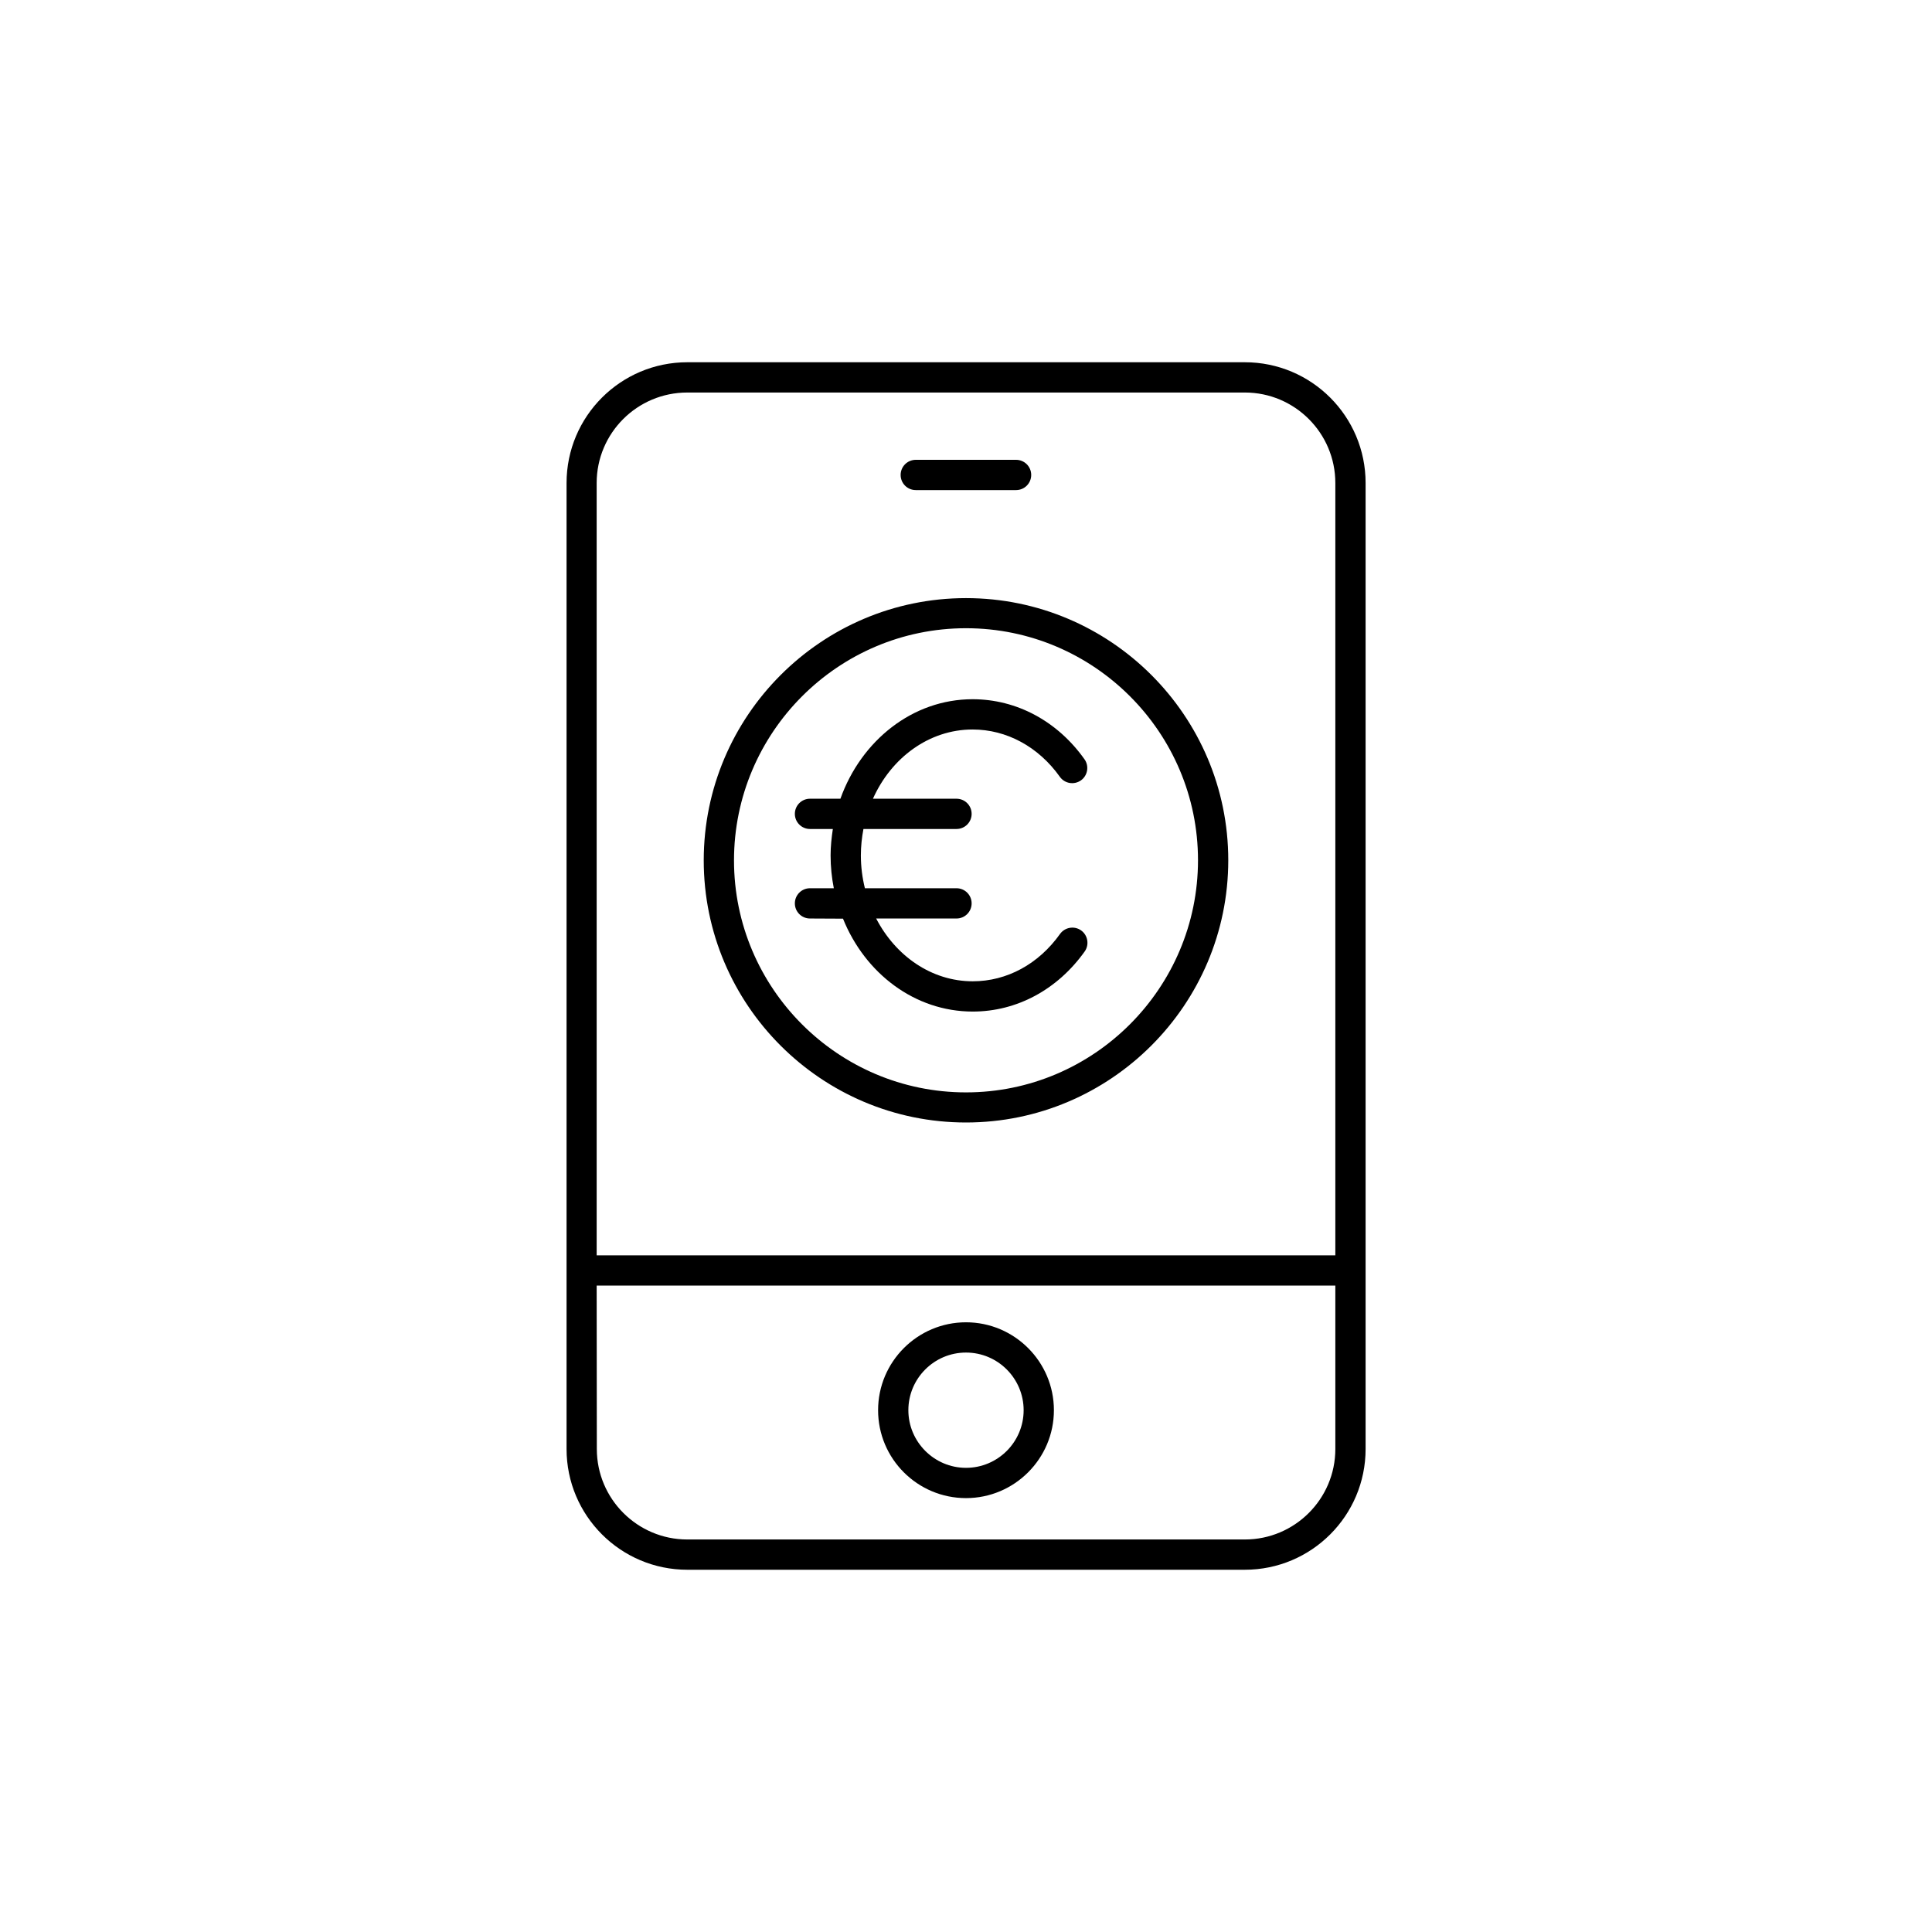 <?xml version="1.0" encoding="utf-8"?>
<!-- Generator: Adobe Illustrator 25.2.0, SVG Export Plug-In . SVG Version: 6.00 Build 0)  -->
<svg version="1.1" id="Laag_1" xmlns="http://www.w3.org/2000/svg" xmlns:xlink="http://www.w3.org/1999/xlink" x="0px" y="0px"
	 viewBox="0 0 1200 1200" style="enable-background:new 0 0 1200 1200;" xml:space="preserve">
<g>
	<path d="M523.6,570.6c13.7,34,44.6,57.7,80.6,57.7c27.3,0,52.6-13.6,69.5-37.3c3-4.2,2-10.1-2.2-13.1c-4.2-3-10.1-2-13.1,2.2
		c-13.3,18.7-33,29.4-54.2,29.4c-25.6,0-47.9-15.7-60-39h49.9c5.2,0,9.4-4.2,9.4-9.4s-4.2-9.4-9.4-9.4h-56.9
		c-1.6-6.5-2.5-13.3-2.5-20.4c0-5.6,0.6-11.1,1.6-16.4h57.8c5.2,0,9.4-4.2,9.4-9.4s-4.2-9.4-9.4-9.4h-51.9
		c11.4-25.5,34.9-43,61.9-43c21.1,0,40.9,10.7,54.2,29.4c3,4.2,8.8,5.2,13.1,2.2c4.2-3,5.2-8.9,2.2-13.1
		c-16.8-23.7-42.2-37.3-69.5-37.3c-37.3,0-69.2,25.7-82.1,61.8h-18.9c-5.2,0-9.4,4.2-9.4,9.4s4.2,9.4,9.4,9.4h14.2
		c-0.8,5.3-1.4,10.8-1.4,16.4c0,7,0.7,13.8,2,20.4h-14.8c-5.2,0-9.4,4.2-9.4,9.4s4.2,9.4,9.4,9.4L523.6,570.6z"/>
	<path d="M600,697.2c89.8,0,162.9-73.1,162.9-162.9S689.8,371.5,600,371.5s-162.9,73.1-162.9,162.9S510.2,697.2,600,697.2z
		 M600,390.2c79.5,0,144.1,64.7,144.1,144.1S679.5,678.5,600,678.5s-144.1-64.7-144.1-144.1S520.5,390.2,600,390.2L600,390.2z"/>
	<path d="M426.9,975h346.3c41.4,0,75-33.6,75-75V300c0-41.4-33.6-75-75-75H426.9c-41.4,0-75,33.6-75,75v600
		C351.9,941.4,385.5,975,426.9,975L426.9,975z M426.9,243.8h346.3c31,0,56.2,25.2,56.2,56.2v479.7H370.6V300
		C370.6,269,395.8,243.8,426.9,243.8z M370.6,798.5h458.8V900c0,31-25.2,56.2-56.2,56.2H426.9c-31,0-56.2-25.2-56.2-56.2
		L370.6,798.5z"/>
	<path d="M600,930.5c30.1,0,54.6-24.5,54.6-54.6s-24.5-54.6-54.6-54.6s-54.6,24.5-54.6,54.6C545.4,906.1,569.9,930.5,600,930.5z
		 M600,840.1c19.8,0,35.8,16.1,35.8,35.8c0,19.8-16.1,35.8-35.8,35.8s-35.8-16.1-35.8-35.8C564.2,856.2,580.2,840.1,600,840.1z"/>
	<path d="M568.8,304.4h62.3c5.2,0,9.4-4.2,9.4-9.4s-4.2-9.4-9.4-9.4h-62.3c-5.2,0-9.4,4.2-9.4,9.4
		C559.4,300.2,563.6,304.4,568.8,304.4z"/>
</g>
</svg>

